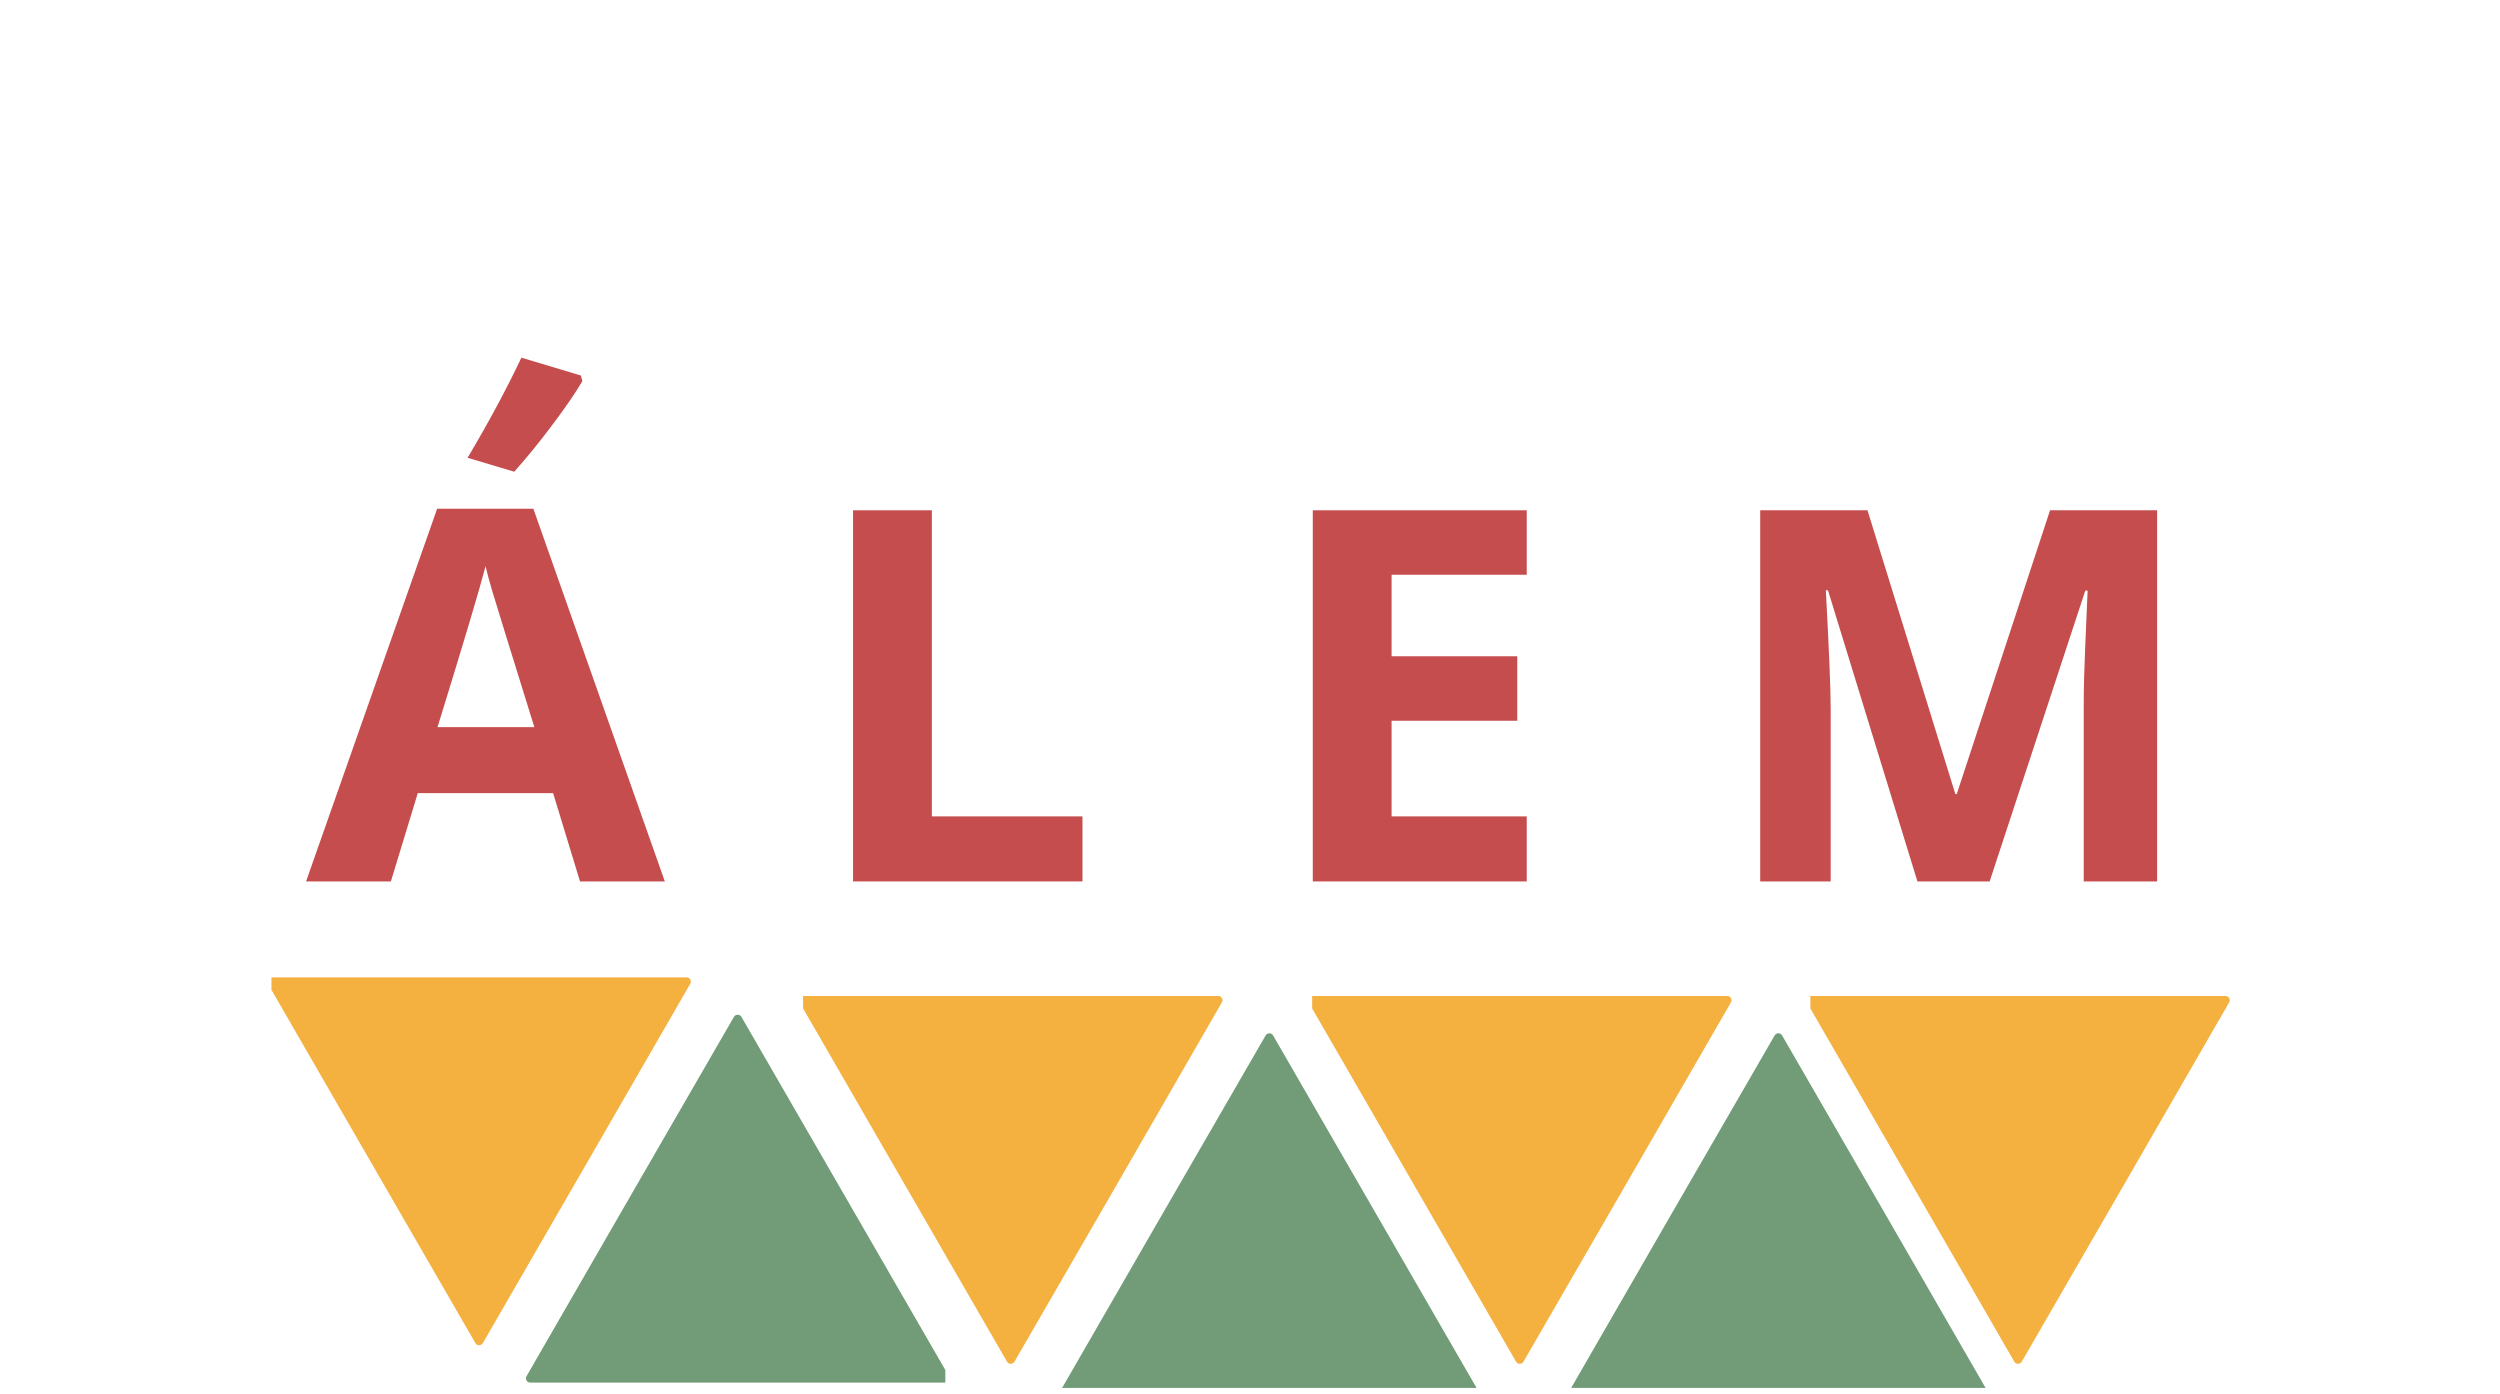 <svg xmlns="http://www.w3.org/2000/svg" xmlns:xlink="http://www.w3.org/1999/xlink" width="269" zoomAndPan="magnify" viewBox="0 0 201.75 112.5" height="150" preserveAspectRatio="xMidYMid meet" version="1.0"><defs><g/><clipPath id="299b7010fc"><path d="M 21.906 78.676 L 55.75 78.676 L 55.75 108.586 L 21.906 108.586 Z M 21.906 78.676 " clip-rule="nonzero"/></clipPath><clipPath id="d19be976d2"><path d="M 42.445 81.859 L 76.289 81.859 L 76.289 111.77 L 42.445 111.77 Z M 42.445 81.859 " clip-rule="nonzero"/></clipPath><clipPath id="3548f39088"><path d="M 64.809 80.176 L 98.656 80.176 L 98.656 110.086 L 64.809 110.086 Z M 64.809 80.176 " clip-rule="nonzero"/></clipPath><clipPath id="f4f87380fe"><path d="M 85.348 83.359 L 119.191 83.359 L 119.191 112.004 L 85.348 112.004 Z M 85.348 83.359 " clip-rule="nonzero"/></clipPath><clipPath id="fe77c755e4"><path d="M 105.891 80.176 L 139.734 80.176 L 139.734 110.086 L 105.891 110.086 Z M 105.891 80.176 " clip-rule="nonzero"/></clipPath><clipPath id="798c29d95c"><path d="M 126.426 83.359 L 160.273 83.359 L 160.273 112.004 L 126.426 112.004 Z M 126.426 83.359 " clip-rule="nonzero"/></clipPath><clipPath id="6f78fbda48"><path d="M 146.098 80.176 L 179.941 80.176 L 179.941 110.086 L 146.098 110.086 Z M 146.098 80.176 " clip-rule="nonzero"/></clipPath></defs><g fill="#c64d4e" fill-opacity="1"><g transform="translate(65.075, 71.133)"><g><path d="M 3.766 0 L 3.766 -29.953 L 10.125 -29.953 L 10.125 -5.25 L 22.281 -5.25 L 22.281 0 Z M 3.766 0 "/></g></g></g><g fill="#c64d4e" fill-opacity="1"><g transform="translate(102.176, 71.133)"><g><path d="M 21.031 0 L 3.766 0 L 3.766 -29.953 L 21.031 -29.953 L 21.031 -24.75 L 10.125 -24.75 L 10.125 -18.172 L 20.266 -18.172 L 20.266 -12.969 L 10.125 -12.969 L 10.125 -5.25 L 21.031 -5.25 Z M 21.031 0 "/></g></g></g><g fill="#c64d4e" fill-opacity="1"><g transform="translate(138.283, 71.133)"><g><path d="M 16.453 0 L 9.234 -23.5 L 9.062 -23.5 C 9.32 -18.719 9.453 -15.531 9.453 -13.938 L 9.453 0 L 3.766 0 L 3.766 -29.953 L 12.422 -29.953 L 19.516 -7.047 L 19.625 -7.047 L 27.156 -29.953 L 35.797 -29.953 L 35.797 0 L 29.875 0 L 29.875 -14.188 C 29.875 -14.852 29.883 -15.625 29.906 -16.5 C 29.926 -17.375 30.02 -19.695 30.188 -23.469 L 30 -23.469 L 22.281 0 Z M 16.453 0 "/></g></g></g><g fill="#c64d4e" fill-opacity="1"><g transform="translate(24.699, 71.133)"><g><path d="M 22.109 0 L 19.938 -7.125 L 9.016 -7.125 L 6.844 0 L 0 0 L 10.578 -30.078 L 18.344 -30.078 L 28.953 0 Z M 18.422 -12.453 C 16.41 -18.922 15.281 -22.578 15.031 -23.422 C 14.781 -24.266 14.598 -24.938 14.484 -25.438 C 14.035 -23.688 12.742 -19.359 10.609 -12.453 Z M 18.422 -12.453 "/></g></g></g><g fill="#c64d4e" fill-opacity="1"><g transform="translate(52.514, 14.005)"><g><path d="M -5.641 16.297 L -5.516 16.75 C -6.078 17.707 -6.883 18.883 -7.938 20.281 C -8.988 21.688 -10.016 22.945 -11.016 24.062 L -14.781 22.938 C -13.094 20.102 -11.645 17.41 -10.438 14.859 Z M -5.641 16.297 "/></g></g></g><g clip-path="url(#299b7010fc)"><path fill="#f4b140" d="M 38.664 78.875 L 55.402 78.875 C 55.535 78.871 55.637 78.93 55.703 79.043 C 55.77 79.16 55.77 79.273 55.703 79.391 L 47.34 93.891 L 38.965 108.387 C 38.934 108.441 38.891 108.484 38.836 108.516 C 38.781 108.547 38.723 108.559 38.664 108.559 C 38.602 108.559 38.543 108.547 38.488 108.516 C 38.438 108.484 38.395 108.441 38.363 108.387 L 29.992 93.891 L 21.621 79.391 C 21.555 79.273 21.555 79.16 21.621 79.043 C 21.691 78.93 21.789 78.871 21.922 78.875 Z M 38.664 78.875 " fill-opacity="1" fill-rule="nonzero"/></g><g clip-path="url(#d19be976d2)"><path fill="#729c78" d="M 59.531 111.574 L 42.793 111.574 C 42.66 111.574 42.559 111.516 42.492 111.402 C 42.426 111.285 42.426 111.172 42.492 111.055 L 50.855 96.555 L 59.23 82.059 C 59.266 82.004 59.305 81.961 59.359 81.93 C 59.414 81.902 59.473 81.887 59.531 81.887 C 59.594 81.887 59.652 81.902 59.707 81.93 C 59.758 81.961 59.801 82.004 59.832 82.059 L 68.203 96.555 L 76.574 111.055 C 76.641 111.172 76.641 111.285 76.574 111.402 C 76.504 111.516 76.406 111.574 76.273 111.574 Z M 59.531 111.574 " fill-opacity="1" fill-rule="nonzero"/></g><g clip-path="url(#3548f39088)"><path fill="#f4b140" d="M 81.566 80.375 L 98.305 80.375 C 98.438 80.371 98.539 80.43 98.605 80.543 C 98.672 80.66 98.672 80.773 98.605 80.891 L 90.246 95.391 L 81.867 109.887 C 81.836 109.941 81.793 109.984 81.738 110.016 C 81.684 110.043 81.629 110.059 81.566 110.059 C 81.504 110.059 81.445 110.043 81.395 110.016 C 81.34 109.984 81.297 109.941 81.266 109.887 L 72.895 95.391 L 64.527 80.891 C 64.461 80.773 64.461 80.66 64.527 80.543 C 64.594 80.43 64.691 80.371 64.824 80.375 Z M 81.566 80.375 " fill-opacity="1" fill-rule="nonzero"/></g><g clip-path="url(#f4f87380fe)"><path fill="#729c78" d="M 102.438 113.074 L 85.695 113.074 C 85.562 113.074 85.465 113.016 85.395 112.902 C 85.328 112.785 85.328 112.672 85.395 112.555 L 93.758 98.055 L 102.137 83.559 C 102.168 83.504 102.211 83.461 102.262 83.43 C 102.316 83.402 102.375 83.387 102.438 83.387 C 102.496 83.387 102.555 83.402 102.609 83.43 C 102.664 83.461 102.707 83.504 102.738 83.559 L 111.105 98.055 L 119.477 112.555 C 119.543 112.672 119.543 112.785 119.477 112.902 C 119.41 113.016 119.309 113.074 119.176 113.074 Z M 102.438 113.074 " fill-opacity="1" fill-rule="nonzero"/></g><g clip-path="url(#fe77c755e4)"><path fill="#f4b140" d="M 122.645 80.375 L 139.387 80.375 C 139.52 80.371 139.617 80.43 139.688 80.543 C 139.754 80.66 139.754 80.773 139.688 80.891 L 131.324 95.391 L 122.945 109.887 C 122.914 109.941 122.871 109.984 122.82 110.016 C 122.766 110.043 122.707 110.059 122.645 110.059 C 122.586 110.059 122.527 110.043 122.473 110.016 C 122.418 109.984 122.375 109.941 122.344 109.887 L 113.977 95.391 L 105.605 80.891 C 105.539 80.773 105.539 80.66 105.605 80.543 C 105.672 80.43 105.773 80.371 105.906 80.375 Z M 122.645 80.375 " fill-opacity="1" fill-rule="nonzero"/></g><g clip-path="url(#798c29d95c)"><path fill="#729c78" d="M 143.516 113.074 L 126.777 113.074 C 126.645 113.074 126.543 113.016 126.477 112.902 C 126.41 112.785 126.41 112.672 126.477 112.555 L 134.836 98.055 L 143.215 83.559 C 143.246 83.504 143.289 83.461 143.344 83.43 C 143.398 83.402 143.453 83.387 143.516 83.387 C 143.578 83.387 143.637 83.402 143.688 83.43 C 143.742 83.461 143.785 83.504 143.816 83.559 L 152.188 98.055 L 160.555 112.555 C 160.621 112.672 160.621 112.785 160.555 112.902 C 160.488 113.016 160.391 113.074 160.258 113.074 Z M 143.516 113.074 " fill-opacity="1" fill-rule="nonzero"/></g><g clip-path="url(#6f78fbda48)"><path fill="#f4b140" d="M 162.855 80.375 L 179.594 80.375 C 179.727 80.371 179.828 80.43 179.895 80.543 C 179.961 80.66 179.961 80.773 179.895 80.891 L 171.531 95.391 L 163.156 109.887 C 163.125 109.941 163.082 109.984 163.027 110.016 C 162.973 110.043 162.918 110.059 162.855 110.059 C 162.793 110.059 162.734 110.043 162.68 110.016 C 162.629 109.984 162.586 109.941 162.555 109.887 L 154.184 95.391 L 145.812 80.891 C 145.746 80.773 145.746 80.66 145.816 80.543 C 145.883 80.43 145.98 80.371 146.113 80.375 Z M 162.855 80.375 " fill-opacity="1" fill-rule="nonzero"/></g></svg>